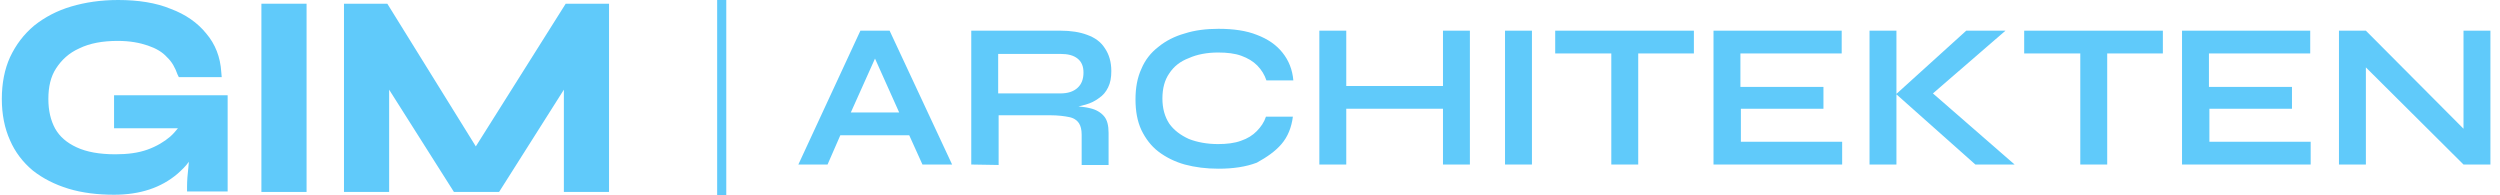 <svg width="333" height="26" viewBox="0 0 333 26" fill="none" xmlns="http://www.w3.org/2000/svg">
<path d="M25.097 22.224C25.097 21.976 25.158 21.791 25.158 21.543C24.733 22.162 24.186 22.657 23.639 23.152C21.451 25.009 18.656 25.938 15.192 25.938C13.005 25.938 10.939 25.691 9.116 25.133C7.293 24.576 5.713 23.771 4.376 22.719C3.039 21.605 2.006 20.243 1.338 18.695C0.608 17.086 0.244 15.229 0.244 13.186C0.244 11.081 0.608 9.224 1.338 7.614C2.128 5.943 3.161 4.581 4.558 3.405C5.956 2.29 7.597 1.424 9.48 0.867C11.364 0.31 13.43 0 15.739 0C18.413 0 20.783 0.371 22.727 1.176C24.733 1.919 26.313 3.033 27.467 4.457C28.683 5.881 29.351 7.614 29.473 9.595L29.533 10.276H23.821L23.639 9.905C23.335 9.038 22.91 8.233 22.241 7.614C21.634 6.933 20.783 6.438 19.689 6.067C18.595 5.695 17.319 5.448 15.679 5.448C13.673 5.448 11.972 5.757 10.574 6.438C9.177 7.057 8.204 7.986 7.475 9.1C6.746 10.214 6.442 11.576 6.442 13.186C6.442 14.733 6.746 16.033 7.354 17.148C7.961 18.2 8.873 19.005 10.21 19.624C11.546 20.243 13.248 20.552 15.375 20.552C17.015 20.552 18.413 20.367 19.628 19.933C20.844 19.5 21.877 18.881 22.667 18.2C23.092 17.829 23.396 17.457 23.7 17.086H15.192V12.691H30.323V25.505H24.915V24.886C24.915 24.143 24.976 23.214 25.097 22.224Z" fill="#60CAFA"/>
<path d="M40.835 0.495H34.819V25.567H40.835V0.495Z" fill="#60CAFA"/>
<path d="M51.591 0.495H45.818V25.567H51.834V11.947L60.463 25.567H66.478L75.107 11.947V25.567H81.123V0.495H75.35L63.379 19.5L51.591 0.495Z" fill="#60CAFA"/>
<path d="M95.525 0H96.74V26H95.525V0Z" fill="#60CAFA"/>
<path d="M170.693 19.191C171.544 18.2 172.03 16.962 172.212 15.538H168.627C168.384 16.281 167.958 16.9 167.411 17.457C166.865 18.014 166.196 18.448 165.285 18.757C164.434 19.067 163.401 19.191 162.246 19.191C160.788 19.191 159.451 18.943 158.357 18.51C157.263 18.014 156.352 17.333 155.744 16.467C155.137 15.538 154.833 14.424 154.833 13.124C154.833 11.762 155.137 10.648 155.744 9.781C156.352 8.852 157.203 8.171 158.357 7.738C159.451 7.243 160.788 6.995 162.246 6.995C163.462 6.995 164.495 7.119 165.345 7.429C166.196 7.738 166.925 8.171 167.472 8.729C168.019 9.286 168.444 9.967 168.688 10.71H172.273C172.151 9.286 171.665 8.048 170.814 6.995C169.964 5.943 168.87 5.2 167.411 4.643C166.014 4.086 164.312 3.838 162.307 3.838C160.666 3.838 159.147 4.024 157.81 4.457C156.473 4.829 155.258 5.448 154.286 6.252C153.314 6.995 152.524 7.986 152.038 9.162C151.491 10.338 151.248 11.7 151.248 13.248C151.248 14.795 151.491 16.157 152.038 17.333C152.584 18.448 153.314 19.438 154.286 20.181C155.258 20.924 156.473 21.543 157.81 21.914C159.208 22.286 160.666 22.471 162.307 22.471C164.252 22.471 165.953 22.224 167.411 21.667C168.748 20.924 169.842 20.181 170.693 19.191Z" fill="#60CAFA"/>
<path fill-rule="evenodd" clip-rule="evenodd" d="M110.23 21.914L111.932 18.014H121.108L122.87 21.914H126.82L118.495 4.086H114.606L106.341 21.914H110.23ZM119.771 14.981H113.329L116.55 7.8L119.771 14.981Z" fill="#60CAFA"/>
<path fill-rule="evenodd" clip-rule="evenodd" d="M129.372 21.914V4.086H141.282C142.619 4.086 143.834 4.271 144.807 4.643C145.84 5.014 146.63 5.571 147.176 6.438C147.723 7.243 148.027 8.233 148.027 9.471C148.027 10.338 147.906 11.019 147.602 11.638C147.298 12.257 146.933 12.691 146.386 13.062C145.9 13.433 145.293 13.743 144.624 13.929C144.32 13.991 144.017 14.114 143.652 14.176C144.26 14.238 144.746 14.3 145.232 14.424C146.022 14.61 146.63 14.981 147.055 15.476C147.48 15.971 147.663 16.714 147.663 17.705V21.976H144.077V17.952C144.077 17.271 143.956 16.776 143.713 16.405C143.47 16.033 143.044 15.724 142.437 15.6C141.829 15.476 140.978 15.352 139.824 15.352H133.018V21.976L129.372 21.914ZM132.957 12.443H141.221C142.254 12.443 142.984 12.195 143.53 11.7C144.077 11.205 144.32 10.524 144.32 9.657C144.32 8.852 144.077 8.233 143.53 7.8C142.984 7.367 142.254 7.181 141.221 7.181H132.957V12.443Z" fill="#60CAFA"/>
<path d="M179.322 21.914V14.486H192.204V21.914H195.79V4.086H192.204V11.452H179.322V4.086H175.737V21.914C175.737 21.914 179.322 21.914 179.322 21.914Z" fill="#60CAFA"/>
<path d="M204.054 4.086H200.469V21.914H204.054V4.086Z" fill="#60CAFA"/>
<path d="M207.153 4.086H225.626V7.119H218.212V21.914H214.627V7.119H207.153V4.086Z" fill="#60CAFA"/>
<path d="M231.885 18.881V14.486H242.884V11.576H231.824V7.119H245.314V4.086H228.239V21.914H245.375V18.881H231.885Z" fill="#60CAFA"/>
<path d="M267.129 4.086L257.467 12.443L268.344 21.914H263.119L252.606 12.567V21.914H249.021V4.086H252.606V12.505L261.903 4.086H267.129Z" fill="#60CAFA"/>
<path d="M288.094 4.086H269.621V7.119H277.095V21.914H280.68V7.119H288.094V4.086Z" fill="#60CAFA"/>
<path d="M294.292 14.486V18.881H307.782V21.914H290.646V4.086H307.721V7.119H294.231V11.576H305.29V14.486H294.292Z" fill="#60CAFA"/>
<path d="M328.139 17.148V4.086H331.724V21.914H328.139L315.135 8.976V21.914H311.55V4.086H315.135L328.139 17.148Z" fill="#60CAFA"/>
</svg>
